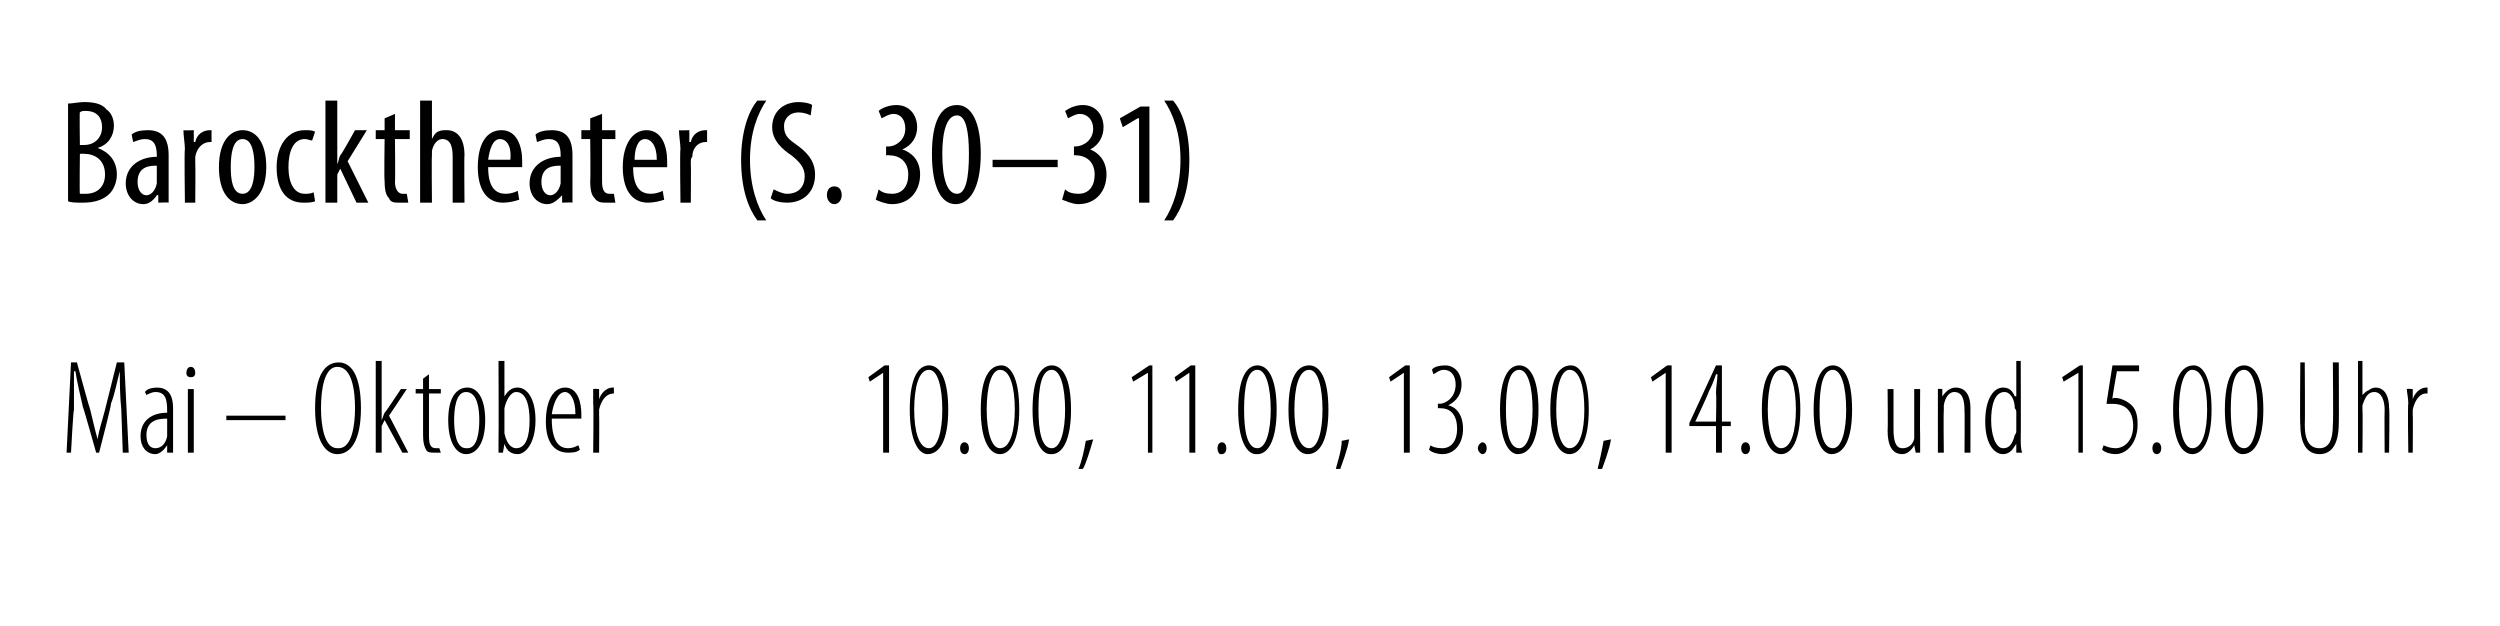 <?xml version="1.0" standalone="no"?><!DOCTYPE svg PUBLIC "-//W3C//DTD SVG 1.1//EN" "http://www.w3.org/Graphics/SVG/1.1/DTD/svg11.dtd"><svg xmlns="http://www.w3.org/2000/svg" version="1.1" width="169px" height="42.3px" viewBox="0 0 169 42.3"><desc>Barocktheater (S 30 31),Mai Oktober,10 00, 11 00, 13 00, 14 00 und 15 00 Uhr</desc><defs/><g class="svg-tables"><g class="svg-table-background"/></g><g id="Polygon207930"><path d="m59.7 25.2l-.9.6l-.1-.3l1.1-.8h.3v5.9h-.4v-5.4zm3 5.5c-.6 0-1.2-.9-1.2-3c0-2.2.6-3 1.3-3c.7 0 1.3.8 1.3 3c0 2.1-.6 3-1.4 3zm.1-.4c.6 0 .9-1.2.9-2.6c0-1.5-.3-2.7-.9-2.7c-.7 0-1 1.2-1 2.7c0 1.4.3 2.6 1 2.6zm2.4.4c-.2 0-.3-.2-.3-.4c0-.2.1-.4.3-.4c.2 0 .3.2.3.4c0 .2-.1.4-.3.4zm2.4 0c-.7 0-1.3-.9-1.3-3c0-2.2.6-3 1.4-3c.6 0 1.2.8 1.2 3c0 2.1-.6 3-1.3 3zm0-.4c.7 0 1-1.2 1-2.6c0-1.5-.3-2.7-1-2.7c-.6 0-.9 1.2-.9 2.7c0 1.4.3 2.6.9 2.6zm3.4.4c-.6 0-1.2-.9-1.2-3c0-2.2.6-3 1.3-3c.7 0 1.3.8 1.3 3c0 2.1-.6 3-1.3 3h-.1zm.1-.4c.6 0 .9-1.2.9-2.6c0-1.5-.3-2.7-.9-2.7c-.7 0-.9 1.2-.9 2.7c0 1.4.2 2.6.9 2.6zm1.8 1.4c.2-.4.4-1.3.5-1.9l.5-.1c-.2.7-.5 1.7-.7 2h-.3zm4.7-6.5l-1 .6l-.1-.3l1.2-.8h.2v5.9h-.3v-5.4zm2.8 0l-.9.6l-.1-.3l1.1-.8h.3v5.9h-.4v-5.4zm2.1 5.5c-.1 0-.2-.2-.2-.4c0-.2.1-.4.3-.4c.2 0 .3.2.3.4c0 .2-.1.4-.3.4h-.1zm2.4 0c-.6 0-1.2-.9-1.2-3c0-2.2.6-3 1.3-3c.7 0 1.3.8 1.3 3c0 2.1-.6 3-1.3 3h-.1zm.1-.4c.6 0 .9-1.2.9-2.6c0-1.5-.3-2.7-.9-2.7c-.7 0-.9 1.2-.9 2.7c0 1.4.2 2.6.9 2.6zm3.4.4c-.7 0-1.3-.9-1.3-3c0-2.2.6-3 1.4-3c.7 0 1.3.8 1.3 3c0 2.1-.6 3-1.4 3zm.1-.4c.6 0 .9-1.2.9-2.6c0-1.5-.3-2.7-.9-2.7c-.7 0-1 1.2-1 2.7c0 1.4.3 2.6 1 2.6zm1.8 1.4c.1-.4.4-1.3.4-1.9l.5-.1c-.1.7-.5 1.7-.6 2h-.3zm4.6-6.5l-.9.6l-.1-.3l1.1-.8h.3v5.9h-.4v-5.4zm1.8 4.9c.1.1.4.2.8.2c.6 0 1-.5 1-1.3c0-.9-.4-1.4-1.1-1.4c-.05-.02-.2 0-.2 0v-.3s.13-.04.1 0c.4 0 1.1-.4 1.1-1.3c0-.6-.3-1-.8-1c-.3 0-.5.2-.7.3l-.1-.3c.1-.2.5-.3.9-.3c.6 0 1.1.5 1.1 1.3c0 .6-.3 1.1-.9 1.4c.5.1 1 .6 1 1.6c0 .9-.5 1.7-1.4 1.7c-.3 0-.7-.1-.9-.3l.1-.3zm3.5.6c-.1 0-.3-.2-.3-.4c0-.2.2-.4.3-.4c.2 0 .3.2.3.4c0 .2-.1.4-.3.4zm2.4 0c-.6 0-1.2-.9-1.2-3c0-2.2.6-3 1.3-3c.7 0 1.3.8 1.3 3c0 2.1-.6 3-1.4 3zm.1-.4c.6 0 .9-1.2.9-2.6c0-1.5-.3-2.7-.9-2.7c-.7 0-.9 1.2-.9 2.7c0 1.4.2 2.6.9 2.6zm3.4.4c-.7 0-1.3-.9-1.3-3c0-2.2.6-3 1.4-3c.6 0 1.2.8 1.2 3c0 2.1-.6 3-1.3 3zm0-.4c.7 0 1-1.2 1-2.6c0-1.5-.3-2.7-1-2.7c-.6 0-.9 1.2-.9 2.7c0 1.4.3 2.6.9 2.6zm1.9 1.4c.1-.4.3-1.3.4-1.9l.5-.1c-.1.7-.5 1.7-.6 2h-.3zm4.6-6.5l-.9.6l-.1-.3l1.1-.8h.3v5.9h-.4v-5.4zm3.4 5.4v-1.8h-1.8v-.2l1.8-3.9h.4v3.8h.6v.3h-.6v1.8h-.4zm0-2.1s.04-1.92 0-1.9c0-.5.1-.9.1-1.3h-.1c-.2.6-.3.8-.5 1.2c.03.03-.9 2-.9 2h1.4zm2 2.2c-.2 0-.3-.2-.3-.4c0-.2.1-.4.3-.4c.2 0 .3.2.3.4c0 .2-.1.4-.3.4zm2.4 0c-.7 0-1.3-.9-1.3-3c0-2.2.6-3 1.4-3c.6 0 1.2.8 1.2 3c0 2.1-.6 3-1.3 3zm0-.4c.7 0 1-1.2 1-2.6c0-1.5-.3-2.7-1-2.7c-.6 0-.9 1.2-.9 2.7c0 1.4.3 2.6.9 2.6zm3.4.4c-.6 0-1.2-.9-1.2-3c0-2.2.6-3 1.3-3c.7 0 1.3.8 1.3 3c0 2.1-.6 3-1.4 3zm.1-.4c.6 0 .9-1.2.9-2.6c0-1.5-.3-2.7-.9-2.7c-.7 0-.9 1.2-.9 2.7c0 1.4.2 2.6.9 2.6zm5.9-.8v1.1h-.3l-.1-.5s.03.04 0 0c-.1.2-.4.6-.8.6c-.7 0-1-.6-1-1.6c.03-.03 0-2.8 0-2.8h.4v2.7c0 .7.1 1.3.6 1.3c.6 0 .8-.5.8-.7v-3.3h.4s-.02 3.2 0 3.2zm1.2-2.2v-1c-.04-.03.3 0 .3 0v.5s.03 0 0 0c.2-.3.5-.6.9-.6c.5 0 1 .3 1 1.4v3h-.4s.02-2.84 0-2.8c0-.7-.1-1.3-.7-1.3c-.3 0-.6.3-.7.9v.4c-.03.01 0 2.8 0 2.8h-.4v-3.3zm5.6-2.9s.02 5.31 0 5.3c0 .2 0 .7.1.9h-.4v-.6s-.03.02 0 0c-.2.3-.4.7-.9.7c-.6 0-1.2-.7-1.2-2.2c0-1.6.6-2.3 1.2-2.3c.3 0 .6.1.8.6c.03-.04.1 0 .1 0v-2.4h.3zm-.3 3.5c0-.1 0-.2-.1-.3c0-.6-.3-1.1-.7-1.1c-.7 0-.9 1-.9 1.9c0 1 .3 1.9.8 1.9c.3 0 .6-.1.8-.9c.1-.1.1-.2.1-.3v-1.2zm4.2-2.7l-1 .6l-.1-.3l1.2-.8h.2v5.9h-.3v-5.4zm4.1-.1h-1.5s-.34 1.87-.3 1.9c0-.1.1-.1.2-.1c.3 0 .8.2 1.1.5c.3.3.4.7.4 1.3c0 1.2-.7 2-1.5 2c-.3 0-.7-.1-.9-.3l.1-.3c.2.1.5.2.8.2c.6 0 1.2-.5 1.2-1.5c0-1.1-.6-1.5-1.4-1.5h-.4c-.02.02.4-2.6.4-2.6h1.8v.4zm1.2 5.6c-.2 0-.3-.2-.3-.4c0-.2.1-.4.3-.4c.2 0 .3.2.3.4c0 .2-.1.4-.3.4zm2.4 0c-.7 0-1.3-.9-1.3-3c0-2.2.6-3 1.4-3c.6 0 1.2.8 1.2 3c0 2.1-.6 3-1.3 3zm0-.4c.7 0 1-1.2 1-2.6c0-1.5-.3-2.7-1-2.7c-.6 0-.9 1.2-.9 2.7c0 1.4.3 2.6.9 2.6zm3.4.4c-.6 0-1.2-.9-1.2-3c0-2.2.6-3 1.3-3c.7 0 1.3.8 1.3 3c0 2.1-.6 3-1.4 3zm.1-.4c.6 0 .9-1.2.9-2.6c0-1.5-.3-2.7-.9-2.7c-.7 0-.9 1.2-.9 2.7c0 1.4.2 2.6.9 2.6zm4.1-5.8s.03 4.17 0 4.2c0 1.2.4 1.6 1 1.6c.6 0 .9-.5.9-1.6c.04-.03 0-4.2 0-4.2h.4s.02 4.12 0 4.1c0 1.6-.6 2.1-1.3 2.1c-.7 0-1.3-.5-1.3-2c-.04.05 0-4.2 0-4.2h.3zm3.6-.1h.3v2.3s.04.04 0 0c.1-.1.3-.3.4-.3c.1-.1.3-.2.5-.2c.4 0 .9.3.9 1.4c.05-.03 0 3 0 3h-.3s-.02-2.9 0-2.9c0-.6-.2-1.2-.7-1.2c-.4 0-.6.3-.8.9v.3c.03.02 0 2.9 0 2.9h-.3v-6.2zm3.4 2.9c0-.4-.1-.8-.1-1c.02-.03.4 0 .4 0v.7s.01-.03 0 0c.1-.4.5-.8.9-.8h.1v.4h-.1c-.5 0-.8.6-.9 1.1v.4c.02-.03 0 2.5 0 2.5h-.3s-.05-3.33 0-3.3z" stroke="none" fill="#000"/></g><g id="Polygon207929"><path d="m8.2 27.7c-.1-1-.1-1.9-.1-2.6c-.2.7-.3 1.4-.6 2.2c.05.03-.8 3.3-.8 3.3h-.2s-.87-3.1-.9-3.1c-.2-.9-.4-1.7-.5-2.4h-.1v2.6c-.05.05-.2 2.9-.2 2.9h-.3l.3-6.1h.4s.86 3.16.9 3.2c.2.8.3 1.3.5 2c.1-.7.3-1.2.5-2l.8-3.2h.5l.3 6.1h-.4l-.1-2.9zm3.5 1.9v1h-.4v-.5s-.03.02 0 0c-.2.3-.5.6-.8.6c-.6 0-1-.5-1-1.2c0-1.1.8-1.6 1.8-1.6v-.1c0-.8-.1-1.3-.8-1.3c-.2 0-.4.1-.6.2l-.1-.2c.1-.2.5-.3.8-.3c.6 0 1.1.3 1.1 1.4v2zm-.4-1.3c-.4 0-1.4 0-1.4 1.1c0 .7.3.9.6.9c.4 0 .7-.3.8-.8v-1.2zm1.4 2.3v-4.3h.4v4.3h-.4zm.2-5.1c-.2 0-.3-.1-.3-.3c0-.2.1-.4.3-.4c.2 0 .3.2.3.4c0 .2-.1.3-.3.3zm6.4 2.6v.3h-4v-.3h4zm3.5 2.6c-.8 0-1.5-.9-1.5-3.1c0-2.3.7-3.1 1.6-3.1c.8 0 1.5.8 1.5 3.1c0 2.2-.7 3.1-1.6 3.1zm.1-.4c.9 0 1.1-1.6 1.1-2.7c0-1.2-.2-2.8-1.2-2.8c-.9 0-1.1 1.6-1.1 2.8c0 1.1.2 2.7 1.1 2.7h.1zm2.9-1.9s-.02-.05 0 0c.1-.2.1-.3.2-.5c.02.04 1.1-1.6 1.1-1.6h.4l-1.2 1.8l1.3 2.5h-.4L26 28.4l-.2.4v1.8h-.4v-6.2h.4v4zm3.2-3.1v1h.8v.3h-.8v2.9c0 .7.2.8.5.8h.2l.1.3h-.4c-.3 0-.5 0-.6-.2c-.1-.2-.2-.4-.2-1v-2.8h-.5v-.3h.5v-.7l.4-.3zm2.5 5.4c-.6 0-1.2-.7-1.2-2.3c0-1.6.6-2.2 1.3-2.2c.6 0 1.2.6 1.2 2.2c0 1.6-.6 2.3-1.3 2.3zm.1-.4c.7 0 .8-1.2.8-1.9c0-.7-.1-1.9-.9-1.9c-.7 0-.8 1.2-.8 1.9c0 .7.1 1.9.8 1.9h.1zm2.1-5.9h.4v2.4s.03.02 0 0c.3-.5.6-.6.9-.6c.6 0 1.2.7 1.2 2.2c0 1.6-.7 2.3-1.2 2.3c-.6 0-.8-.4-.9-.7c-.01-.01 0 0 0 0l-.1.6h-.3v-.9c.02.01 0-5.3 0-5.3zm.4 4.7v.2c.2.9.6 1 .8 1c.7 0 .9-.9.9-1.9c0-.9-.2-1.9-.9-1.9c-.4 0-.7.6-.8 1.1v1.5zm3.2-.8c0 1.7.6 2 1.1 2c.3 0 .5-.1.7-.2l.1.3c-.2.2-.6.2-.8.2c-1 0-1.5-.8-1.5-2.1c0-1.4.5-2.3 1.3-2.3c.9 0 1.1 1.1 1.1 1.8v.3h-2zm1.6-.3c0-1.1-.4-1.5-.7-1.5c-.5 0-.8.8-.9 1.5h1.6zm1.2-.7v-1c0-.03.4 0 .4 0v.7s.01-.03 0 0c.1-.4.5-.8.9-.8h.1v.4c-.6 0-.9.6-1 1.1v.4c.02-.03 0 2.5 0 2.5h-.4s.04-3.33 0-3.3z" stroke="none" fill="#000"/></g><g id="Polygon207928"><path d="m4.6 7c.3 0 .7-.1 1.1-.1c.6 0 1.2.1 1.5.5c.3.2.5.6.5 1.1c0 .7-.4 1.3-1.1 1.5c.8.3 1.3.9 1.3 1.8c0 .5-.2 1-.5 1.3c-.4.4-1 .6-1.8.6c-.5 0-.8 0-1-.1V7zm.8 2.8h.3c.7 0 1.2-.5 1.2-1.2c0-.6-.3-1.1-1.1-1.1c-.2 0-.3 0-.4.1c-.03-.05 0 2.2 0 2.2zm0 3.3h.4c.8 0 1.3-.5 1.3-1.3c0-1-.7-1.4-1.4-1.4c.01-.02-.3 0-.3 0c0 0-.03 2.66 0 2.7zm6-.5v1.1c.01-.03-.7 0-.7 0v-.5s-.06-.04-.1 0c-.2.3-.5.6-.9.6c-.7 0-1.2-.6-1.2-1.4c0-1.2 1-1.8 2.1-1.8v-.1c0-.7-.2-1.1-.8-1.1c-.3 0-.5.1-.8.2l-.1-.5c.2-.2.6-.3 1.1-.3c1 0 1.4.6 1.4 1.7v2.1zm-.8-1.4c-.4 0-1.3 0-1.3 1.1c0 .6.3.9.6.9c.3 0 .6-.3.7-.8v-1.2zm1.9-1.1c0-.4-.1-.9-.1-1.3c.01.03.7 0 .7 0v.8h.1c.1-.5.5-.8 1-.8h.1v.8h-.1c-.5 0-.9.4-1 1v.4c.02-.01 0 2.7 0 2.7h-.7s-.05-3.62 0-3.6zm5.5 1.2c0 1.8-.9 2.5-1.6 2.5c-.9 0-1.6-.8-1.6-2.5c0-1.8.8-2.5 1.6-2.5c.9 0 1.6.8 1.6 2.5zm-2.4 0c0 .8.1 1.8.8 1.8c.7 0 .8-1.1.8-1.8c0-.8-.1-1.9-.8-1.9c-.7 0-.8 1.1-.8 1.9zm5.7 2.3c-.2.1-.5.1-.8.1c-1.1 0-1.8-.8-1.8-2.4c0-1.4.7-2.5 1.9-2.5c.3 0 .5 0 .7.1l-.2.6c-.1 0-.3-.1-.5-.1c-.8 0-1.1.9-1.1 1.9c0 1.1.4 1.8 1.1 1.8c.2 0 .4 0 .6-.1l.1.6zm1.5-2.5s-.02-.02 0 0c.1-.2.1-.4.2-.6c.04.04 1-1.7 1-1.7h.8l-1.3 2.1l1.4 2.8h-.8L23 11.4l-.2.4v1.9h-.8V6.8h.8v4.3zm3.9-3.4v1.1h1v.6h-1s.03 2.89 0 2.9c0 .6.3.8.5.8h.3l.1.6h-.6c-.3 0-.6 0-.7-.3c-.2-.2-.3-.5-.3-1.2c-.04.02 0-2.8 0-2.8h-.6v-.6h.6v-.8l.7-.3zm1.7-.9h.8v2.6s-.01-.04 0 0c.1-.2.2-.4.4-.5c.2-.1.4-.1.6-.1c.6 0 1.2.4 1.2 1.7c-.03-.04 0 3.2 0 3.2h-.8v-3.1c0-.6-.1-1.2-.7-1.2c-.3 0-.6.3-.7.8v.3c-.03.04 0 3.2 0 3.2h-.8V6.8zm4.6 4.5c0 1.5.6 1.8 1.2 1.8c.3 0 .6-.1.8-.2l.1.6c-.3.1-.7.2-1.1.2c-1.1 0-1.7-.9-1.7-2.4c0-1.6.6-2.5 1.6-2.5c1 0 1.4 1 1.4 2.1v.4H33zm1.5-.5c.1-1-.3-1.4-.7-1.4c-.5 0-.7.7-.8 1.4h1.5zm4.2 1.8v1.1c.02-.03-.7 0-.7 0v-.5s-.05-.04 0 0c-.3.3-.6.6-1 .6c-.7 0-1.2-.6-1.2-1.4c0-1.2 1-1.8 2.1-1.8v-.1c0-.7-.2-1.1-.8-1.1c-.3 0-.5.1-.8.2l-.1-.5c.2-.2.6-.3 1.1-.3c1 0 1.4.6 1.4 1.7v2.1zm-.8-1.4c-.4 0-1.3 0-1.3 1.1c0 .6.3.9.6.9c.3 0 .6-.3.7-.8v-1.2zm2.8-3.5v1.1h.9v.6h-.9v2.9c0 .6.2.8.5.8h.3l.1.6h-.6c-.3 0-.6 0-.8-.3c-.2-.2-.3-.5-.3-1.2c.03.02 0-2.8 0-2.8h-.6v-.6h.6v-.8l.8-.3zm2.1 3.6c0 1.5.6 1.8 1.2 1.8c.3 0 .6-.1.8-.2l.1.6c-.3.1-.7.2-1.1.2c-1.1 0-1.7-.9-1.7-2.4c0-1.6.7-2.5 1.6-2.5c1 0 1.4 1 1.4 2.1v.4h-2.3zm1.6-.5c0-1-.4-1.4-.8-1.4c-.5 0-.7.7-.7 1.4h1.5zm1.6-.7c0-.4-.1-.9-.1-1.3c.01.03.7 0 .7 0v.8h.1c.1-.5.5-.8 1-.8h.1v.8h-.1c-.5 0-.9.4-.9 1c-.1.1-.1.2-.1.4c.02-.01 0 2.7 0 2.7h-.7s-.05-3.62 0-3.6zm5.8-3.3c-.6.9-1.1 2.2-1.1 4c0 1.8.5 3.2 1.1 4.1h-.6c-.6-.8-1.1-2.1-1.1-4.1c0-1.9.5-3.3 1.1-4h.6zm.5 6c.2.1.6.3.9.3c.8 0 1.2-.5 1.2-1.2c0-.6-.4-1-.9-1.4c-.6-.4-1.3-1-1.3-1.9c0-1 .7-1.7 1.8-1.7c.4 0 .8.1.9.2l-.1.7c-.2-.1-.5-.2-.8-.2c-.7 0-1 .5-1 .9c0 .7.3.9 1 1.4c.8.6 1.1 1.2 1.1 1.9c0 1.2-.8 1.9-1.9 1.9c-.4 0-.9-.1-1.1-.3l.2-.6zm3.6.4c0-.4.2-.6.5-.6c.3 0 .5.2.5.6c0 .3-.2.6-.5.6c-.3 0-.5-.3-.5-.6zm3.5-.4c.2.2.5.3.9.3c.7 0 1.1-.5 1.1-1.3c0-.8-.5-1.3-1.3-1.3c.01-.03-.2 0-.2 0v-.6h.2c.4 0 1.1-.4 1.1-1.2c0-.6-.3-1-.8-1c-.3 0-.6.2-.8.3l-.2-.5c.2-.2.7-.4 1.2-.4c.9 0 1.4.7 1.4 1.5c0 .6-.3 1.2-1 1.5c.6.2 1.2.7 1.2 1.7c0 1.1-.7 2-1.9 2c-.4 0-.9-.2-1.1-.3l.2-.7zm6.9-2.4c0 2.4-.8 3.4-1.7 3.4c-1 0-1.6-1.2-1.6-3.4c0-2.2.6-3.3 1.7-3.3c1 0 1.6 1.2 1.6 3.3zm-2.6 0c0 1.6.3 2.7 1 2.7c.6 0 .8-1.1.8-2.7c0-1.5-.2-2.6-.8-2.6c-.7 0-1 1.1-1 2.6zm7.8.4v.5h-4.4v-.5h4.4zm.5 2c.2.2.5.3.9.3c.7 0 1.1-.5 1.1-1.3c0-.8-.5-1.3-1.3-1.3c.03-.03-.1 0-.1 0v-.6h.1c.5 0 1.2-.4 1.2-1.2c0-.6-.4-1-.9-1c-.3 0-.6.2-.8.3l-.2-.5c.3-.2.7-.4 1.2-.4c.9 0 1.4.7 1.4 1.5c0 .6-.3 1.2-.9 1.5c.5.2 1.1.7 1.1 1.7c0 1.1-.7 2-1.9 2c-.4 0-.8-.2-1.1-.3l.2-.7zM77 8h-.1l-1 .6l-.2-.6l1.4-.8h.6v6.5h-.7V8zm1.7 6.9c.6-.9 1.1-2.3 1.1-4.1c0-1.8-.5-3.1-1.1-4h.6c.6.7 1.1 2 1.1 4c0 2-.5 3.3-1.1 4.1h-.6z" stroke="none" fill="#000"/></g></svg>